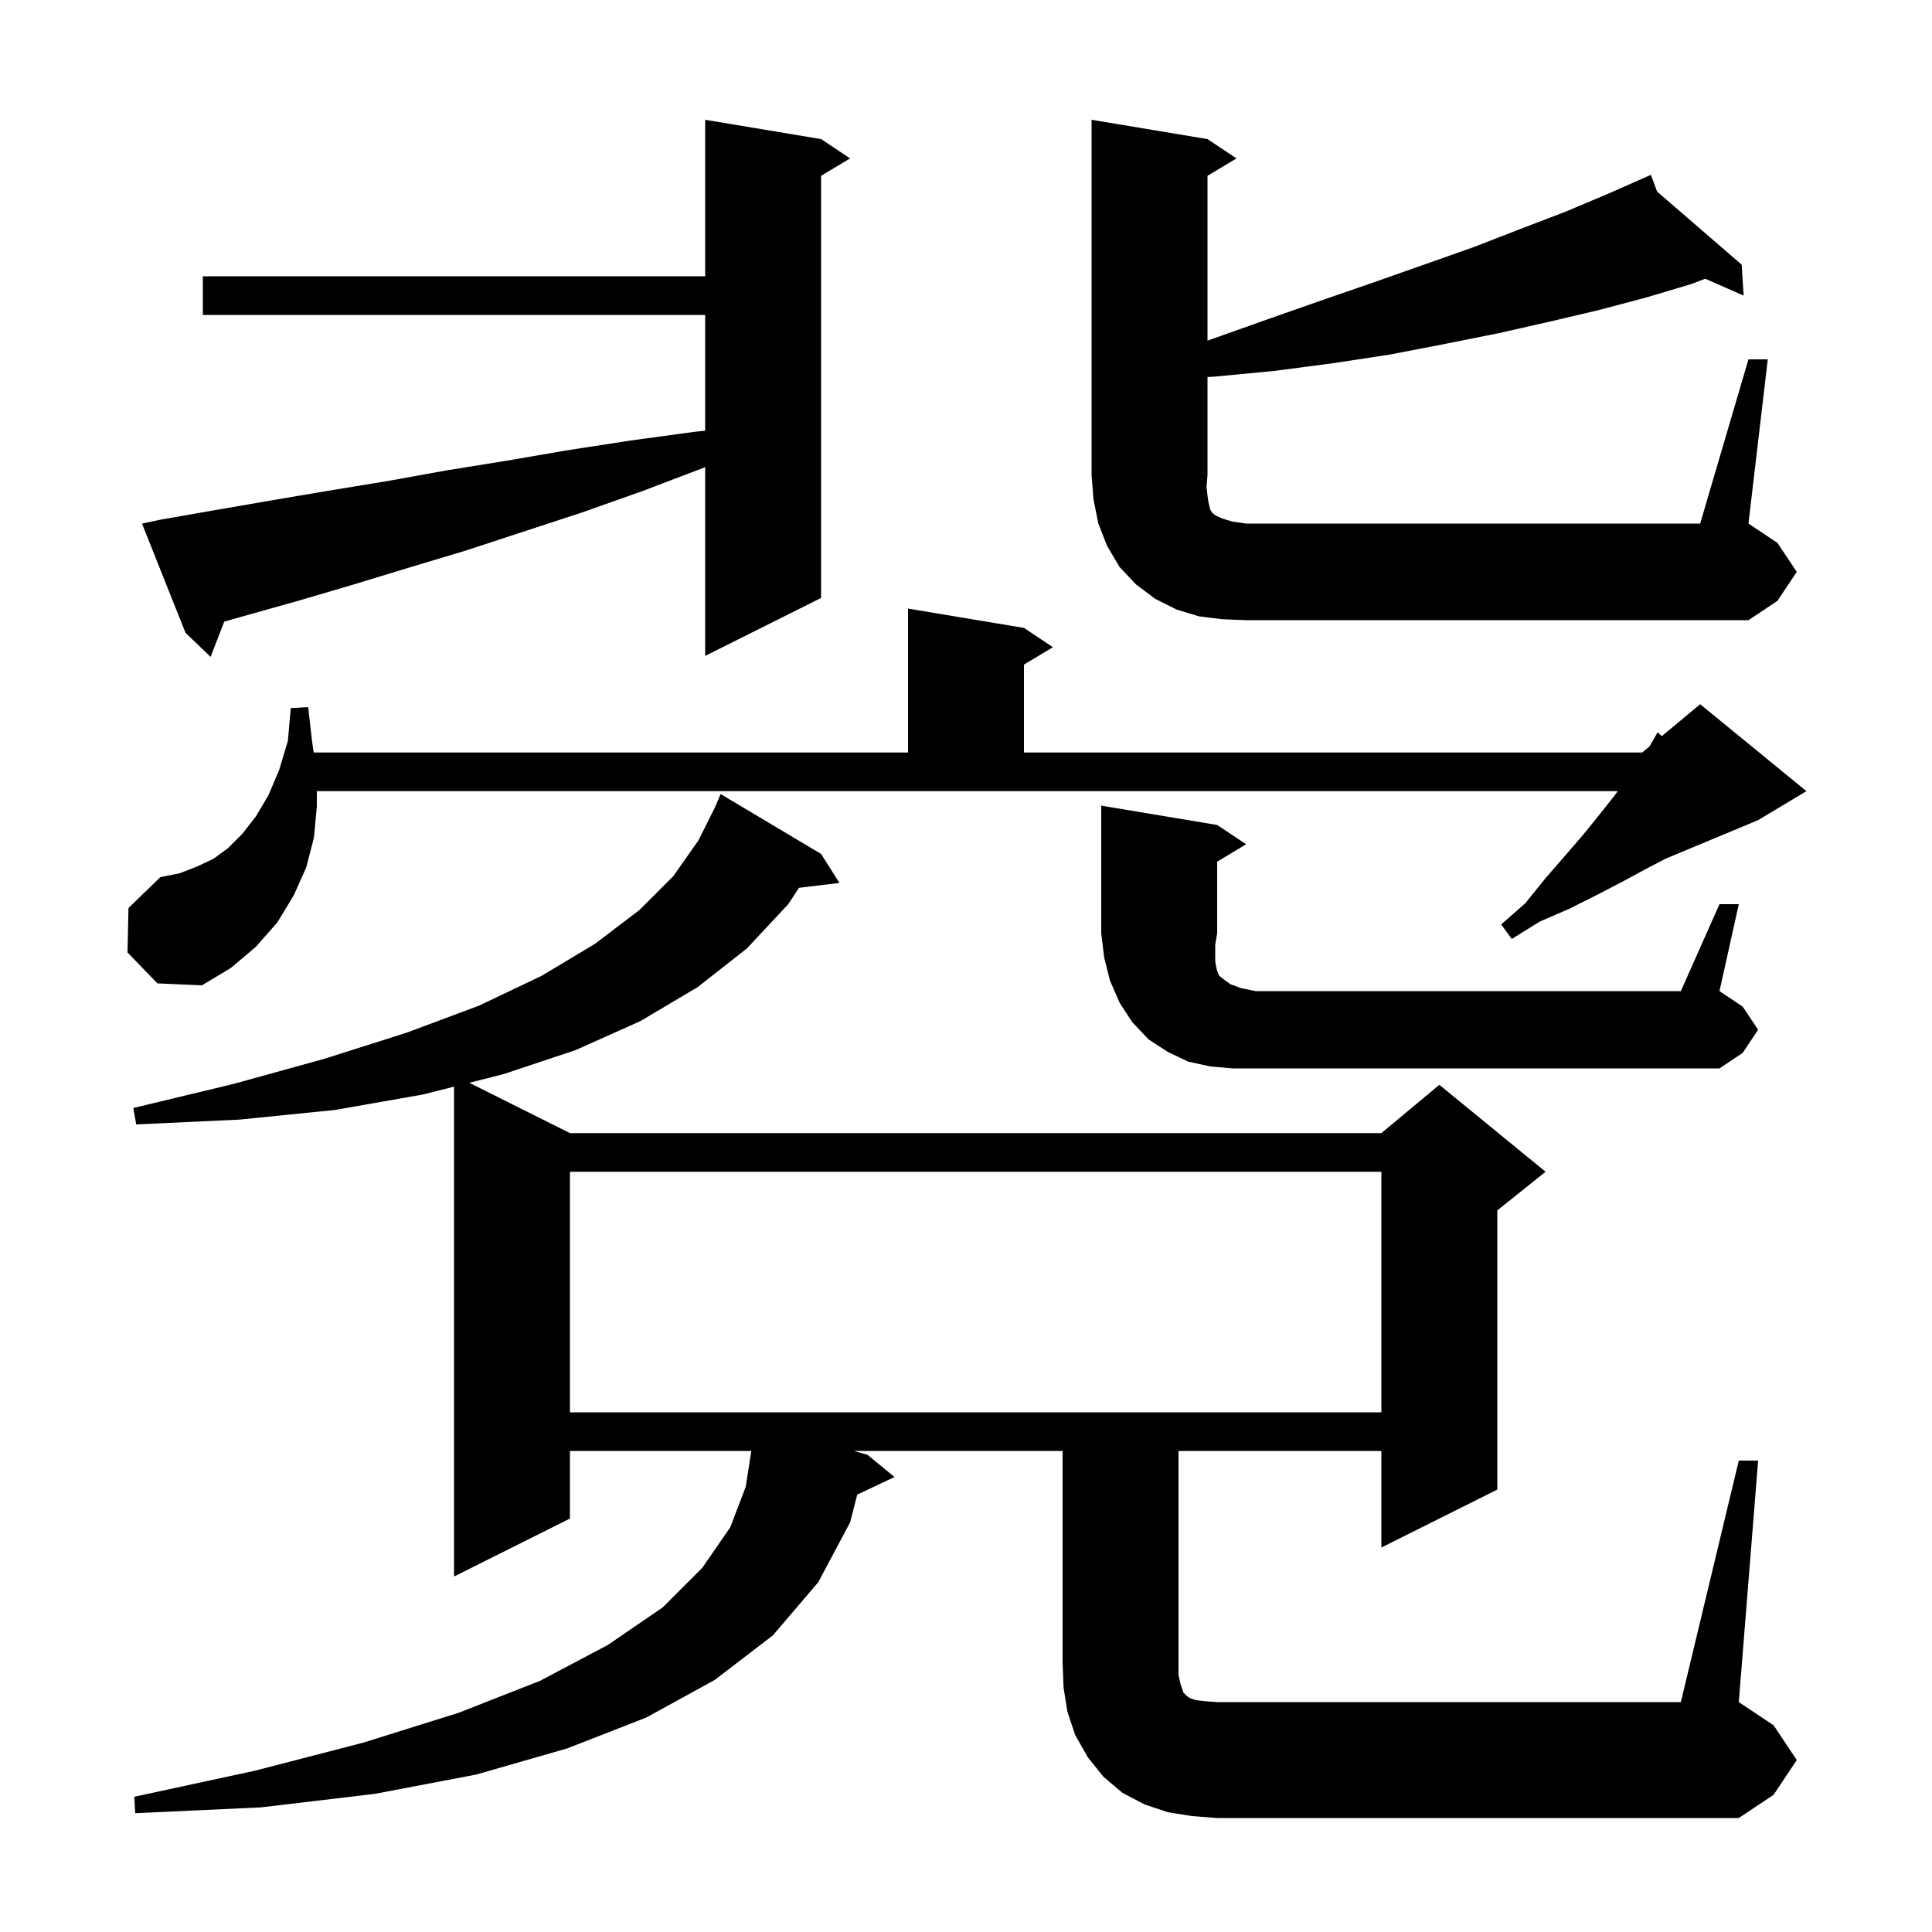<svg xmlns="http://www.w3.org/2000/svg" xmlns:xlink="http://www.w3.org/1999/xlink" version="1.1" baseProfile="full" viewBox="0 0 200 200" width="200" height="200"><g fill="currentColor"><path d="M 180.0 151.2 L 182.0 151.2 L 180.0 176.2 L 183.6 178.6 L 186.0 182.2 L 183.6 185.8 L 180.0 188.2 L 126.0 188.2 L 123.4 188.0 L 120.9 187.6 L 118.5 186.8 L 116.2 185.6 L 114.2 183.9 L 112.6 181.9 L 111.3 179.6 L 110.5 177.2 L 110.1 174.7 L 110.0 172.2 L 110.0 150.2 L 88.382 150.2 L 89.8 150.6 L 92.6 152.9 L 88.74 154.721 L 88.0 157.6 L 84.7 163.8 L 80.0 169.3 L 74.0 173.9 L 66.9 177.8 L 58.7 181.0 L 49.3 183.7 L 38.8 185.7 L 27.0 187.1 L 14.0 187.7 L 13.9 186.0 L 26.4 183.3 L 37.6 180.4 L 47.5 177.3 L 55.9 174.0 L 62.9 170.3 L 68.6 166.4 L 72.7 162.3 L 75.6 158.1 L 77.2 153.9 L 77.776 150.2 L 59.0 150.2 L 59.0 157.2 L 47.0 163.2 L 47.0 112.49 L 43.8 113.3 L 34.7 114.9 L 24.8 115.9 L 14.1 116.4 L 13.8 114.7 L 24.2 112.2 L 33.6 109.6 L 42.1 106.9 L 49.6 104.1 L 56.1 101.0 L 61.6 97.7 L 66.2 94.2 L 69.7 90.7 L 72.3 87.0 L 74.0 83.6 L 74.6 82.2 L 85.0 88.4 L 86.9 91.4 L 82.708 91.906 L 81.6 93.6 L 77.3 98.2 L 72.2 102.2 L 66.3 105.7 L 59.6 108.7 L 52.1 111.2 L 48.581 112.09 L 59.0 117.3 L 143.0 117.3 L 149.0 112.3 L 160.0 121.3 L 155.0 125.3 L 155.0 154.2 L 143.0 160.2 L 143.0 150.2 L 122.0 150.2 L 122.0 173.4 L 122.2 174.3 L 122.5 175.2 L 122.9 175.6 L 123.2 175.8 L 123.8 176.0 L 124.7 176.1 L 126.0 176.2 L 174.0 176.2 Z M 59.0 121.3 L 59.0 146.2 L 143.0 146.2 L 143.0 121.3 Z M 178.0 93.6 L 180.0 93.6 L 178.0 102.6 L 180.4 104.2 L 182.0 106.6 L 180.4 109.0 L 178.0 110.6 L 127.6 110.6 L 125.3 110.4 L 123.0 109.9 L 120.9 108.9 L 118.9 107.6 L 117.2 105.8 L 115.9 103.8 L 114.9 101.5 L 114.3 99.1 L 114.0 96.6 L 114.0 83.4 L 126.0 85.4 L 129.0 87.4 L 126.0 89.2 L 126.0 96.6 L 125.8 97.8 L 125.8 99.5 L 125.9 100.1 L 126.0 100.5 L 126.2 101.0 L 126.7 101.4 L 127.4 101.9 L 128.5 102.3 L 130.0 102.6 L 174.0 102.6 Z M 13.2 98.6 L 13.3 94.0 L 16.6 90.8 L 18.6 90.4 L 20.4 89.7 L 22.1 88.9 L 23.6 87.8 L 25.1 86.3 L 26.5 84.5 L 27.8 82.3 L 28.9 79.7 L 29.8 76.7 L 30.1 73.3 L 31.9 73.2 L 32.3 76.7 L 32.471 77.9 L 94.0 77.9 L 94.0 63.0 L 106.0 65.0 L 109.0 67.0 L 106.0 68.8 L 106.0 77.9 L 170.0 77.9 L 170.746 77.278 L 170.8 77.2 L 171.6 75.8 L 172.029 76.209 L 176.0 72.9 L 187.0 81.9 L 182.0 84.9 L 172.441 88.883 L 170.3 90.0 L 167.9 91.3 L 165.2 92.7 L 162.4 94.1 L 159.4 95.4 L 156.5 97.2 L 155.4 95.7 L 157.9 93.5 L 160.0 90.9 L 162.0 88.6 L 163.9 86.4 L 165.6 84.3 L 167.1 82.4 L 167.468 81.9 L 32.8 81.9 L 32.8 83.5 L 32.5 86.7 L 31.7 89.8 L 30.4 92.7 L 28.7 95.5 L 26.5 98.0 L 23.9 100.2 L 20.9 102.0 L 16.3 101.8 Z M 16.6 53.8 L 22.3 52.8 L 28.1 51.8 L 34.0 50.8 L 40.1 49.8 L 46.2 48.7 L 52.4 47.7 L 58.8 46.6 L 65.3 45.6 L 71.9 44.7 L 73.0 44.587 L 73.0 32.6 L 21.0 32.6 L 21.0 28.6 L 73.0 28.6 L 73.0 12.4 L 85.0 14.4 L 88.0 16.4 L 85.0 18.2 L 85.0 61.9 L 73.0 67.9 L 73.0 48.357 L 72.9 48.4 L 66.6 50.8 L 60.4 53.0 L 48.2 57.0 L 42.2 58.8 L 36.3 60.6 L 30.5 62.3 L 24.8 63.9 L 23.215 64.353 L 21.8 68.0 L 19.2 65.5 L 14.7 54.2 Z M 181.0 37.2 L 183.0 37.2 L 181.0 54.2 L 184.0 56.2 L 186.0 59.2 L 184.0 62.2 L 181.0 64.2 L 129.0 64.2 L 126.5 64.1 L 124.1 63.8 L 121.8 63.1 L 119.6 62.0 L 117.6 60.5 L 115.9 58.7 L 114.6 56.5 L 113.7 54.2 L 113.2 51.7 L 113.0 49.2 L 113.0 12.4 L 125.0 14.4 L 128.0 16.4 L 125.0 18.2 L 125.0 35.264 L 130.8 33.2 L 136.5 31.2 L 142.0 29.3 L 147.4 27.4 L 152.5 25.6 L 157.4 23.7 L 162.1 21.9 L 166.6 20.0 L 170.9 18.1 L 171.545 19.835 L 180.3 27.4 L 180.5 30.6 L 176.523 28.853 L 175.1 29.4 L 170.4 30.8 L 165.5 32.1 L 160.4 33.3 L 155.1 34.5 L 149.6 35.6 L 143.9 36.7 L 138.0 37.6 L 131.9 38.4 L 125.6 39.0 L 125.0 39.028 L 125.0 49.2 L 124.9 50.4 L 125.0 51.3 L 125.1 52.0 L 125.3 52.8 L 125.5 53.1 L 125.9 53.4 L 126.6 53.7 L 127.6 54.0 L 129.0 54.2 L 176.0 54.2 Z "/></g></svg>